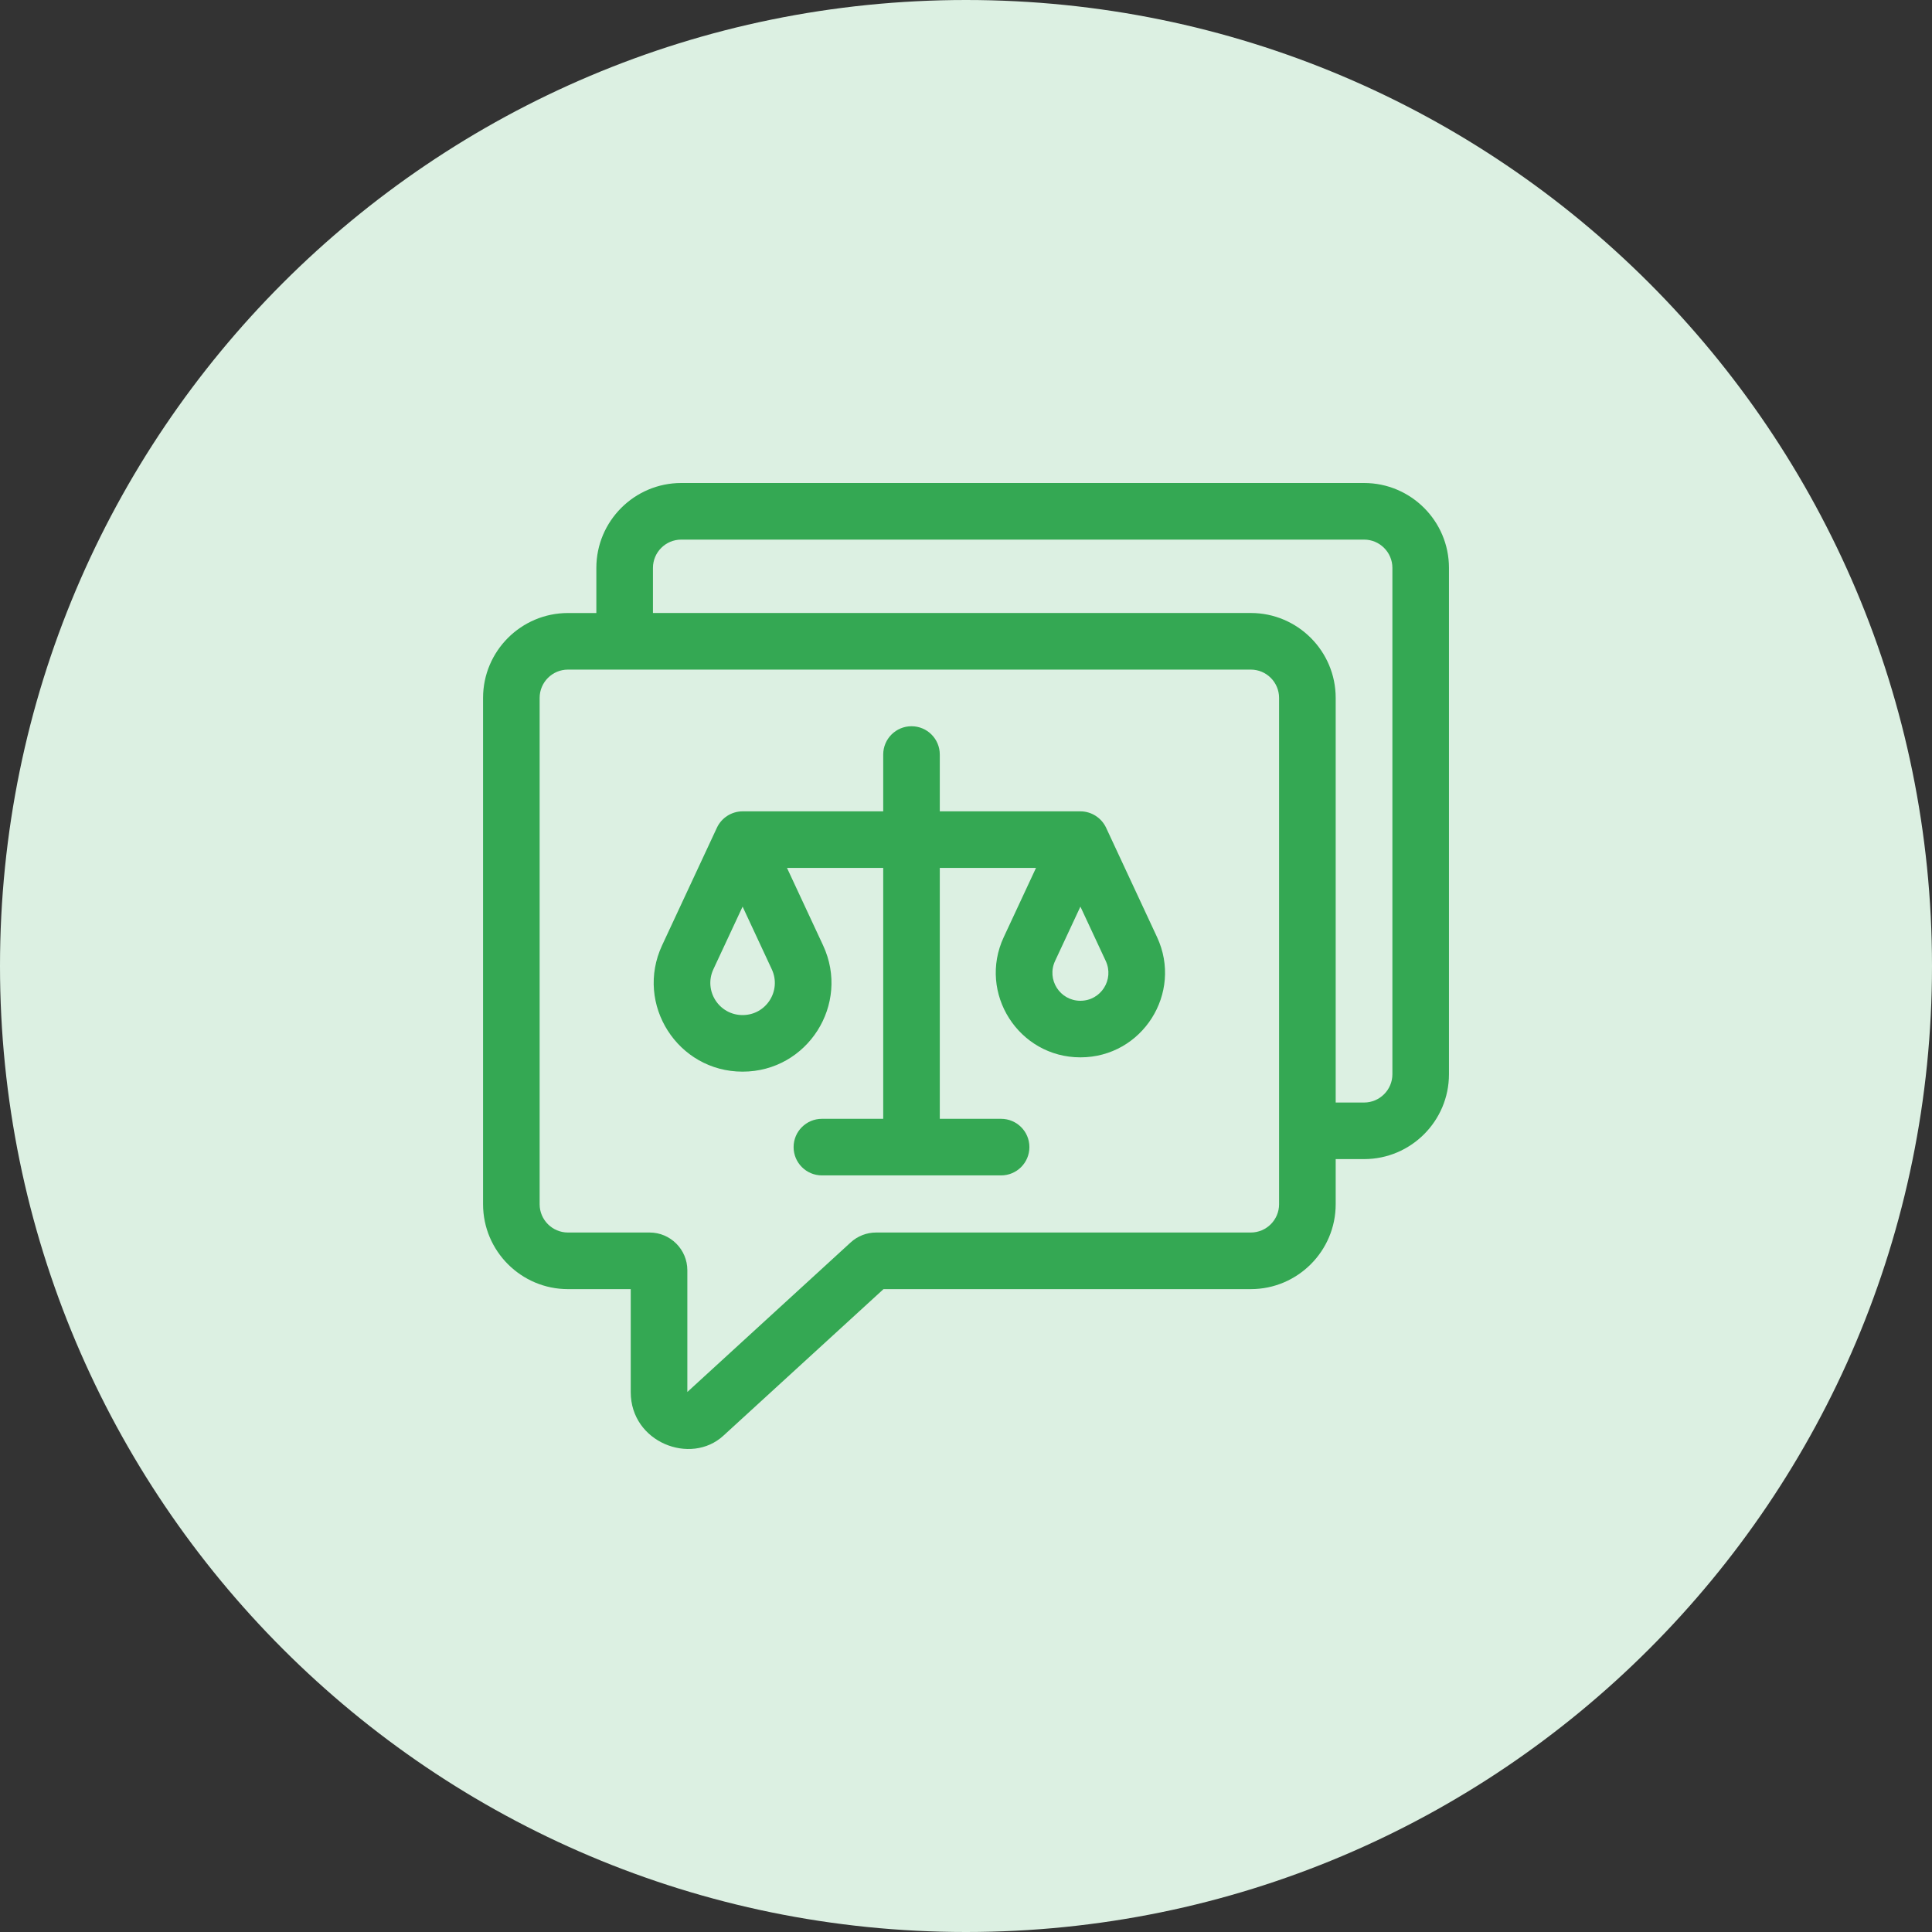 <svg width="60" height="60" viewBox="0 0 60 60" fill="none" xmlns="http://www.w3.org/2000/svg">
<rect x="0" y="0" width="60" height="60" fill="#333333" stroke="none"/>
<g clip-path="url(#clip0_15585_13075)">
<path d="M60 30C60 13.431 46.569 0 30 0C13.431 0 0 13.431 0 30C0 46.569 13.431 60 30 60C46.569 60 60 46.569 60 30Z" fill="#DCF0E2"/>
<path d="M42.363 15H21.157C19.703 15 18.52 16.183 18.52 17.636V19.038H17.638C16.185 19.038 15.002 20.22 15.002 21.674V37.399C15.002 38.852 16.185 40.035 17.638 40.035H19.588V43.235C19.588 44.795 21.454 45.517 22.465 44.587L27.438 40.035H38.845C40.298 40.035 41.481 38.852 41.481 37.399V35.997H42.363C43.817 35.997 44.999 34.815 44.999 33.361V17.636C44.999 16.183 43.817 15 42.363 15ZM39.723 37.399C39.723 37.883 39.329 38.277 38.845 38.277H27.21C26.916 38.277 26.635 38.386 26.418 38.585L21.346 43.229V39.449C21.346 38.803 20.82 38.277 20.174 38.277H17.638C17.154 38.277 16.759 37.883 16.759 37.399V21.674C16.759 21.189 17.154 20.795 17.638 20.795H38.845C39.329 20.795 39.723 21.189 39.723 21.674V37.399ZM43.242 33.361C43.242 33.846 42.847 34.24 42.363 34.24H41.481V21.674C41.481 20.22 40.298 19.037 38.845 19.037H20.278V17.636C20.278 17.152 20.672 16.758 21.157 16.758H42.363C42.847 16.758 43.242 17.152 43.242 17.636V33.361Z" fill="#34A853"/>
<path d="M34.35 25.704C34.206 25.398 33.894 25.197 33.553 25.197H29.186V23.433C29.186 22.947 28.793 22.554 28.308 22.554C27.822 22.554 27.429 22.947 27.429 23.433V25.197H23.062C22.72 25.197 22.408 25.398 22.265 25.704L20.562 29.358C19.71 31.187 21.046 33.281 23.062 33.281C25.08 33.281 26.413 31.185 25.561 29.358L24.441 26.954H27.429V34.746H25.525C25.04 34.746 24.646 35.139 24.646 35.624C24.646 36.11 25.04 36.503 25.525 36.503H31.09C31.575 36.503 31.969 36.11 31.969 35.624C31.969 35.139 31.576 34.746 31.09 34.746H29.186V26.954H32.174L31.173 29.102C30.361 30.843 31.635 32.837 33.553 32.837C35.474 32.837 36.744 30.841 35.933 29.102L34.35 25.704ZM23.062 31.524C22.329 31.524 21.845 30.766 22.155 30.101L23.062 28.156L23.968 30.101C24.278 30.765 23.796 31.524 23.062 31.524ZM33.553 31.08C32.917 31.08 32.497 30.422 32.766 29.844L33.553 28.156L34.34 29.844C34.609 30.421 34.19 31.08 33.553 31.08Z" fill="#34A853"/>
</g>
<defs>
<clipPath id="clip0_15585_13075">
<rect width="60" height="60" fill="white"/>
</clipPath>
</defs>
</svg>
